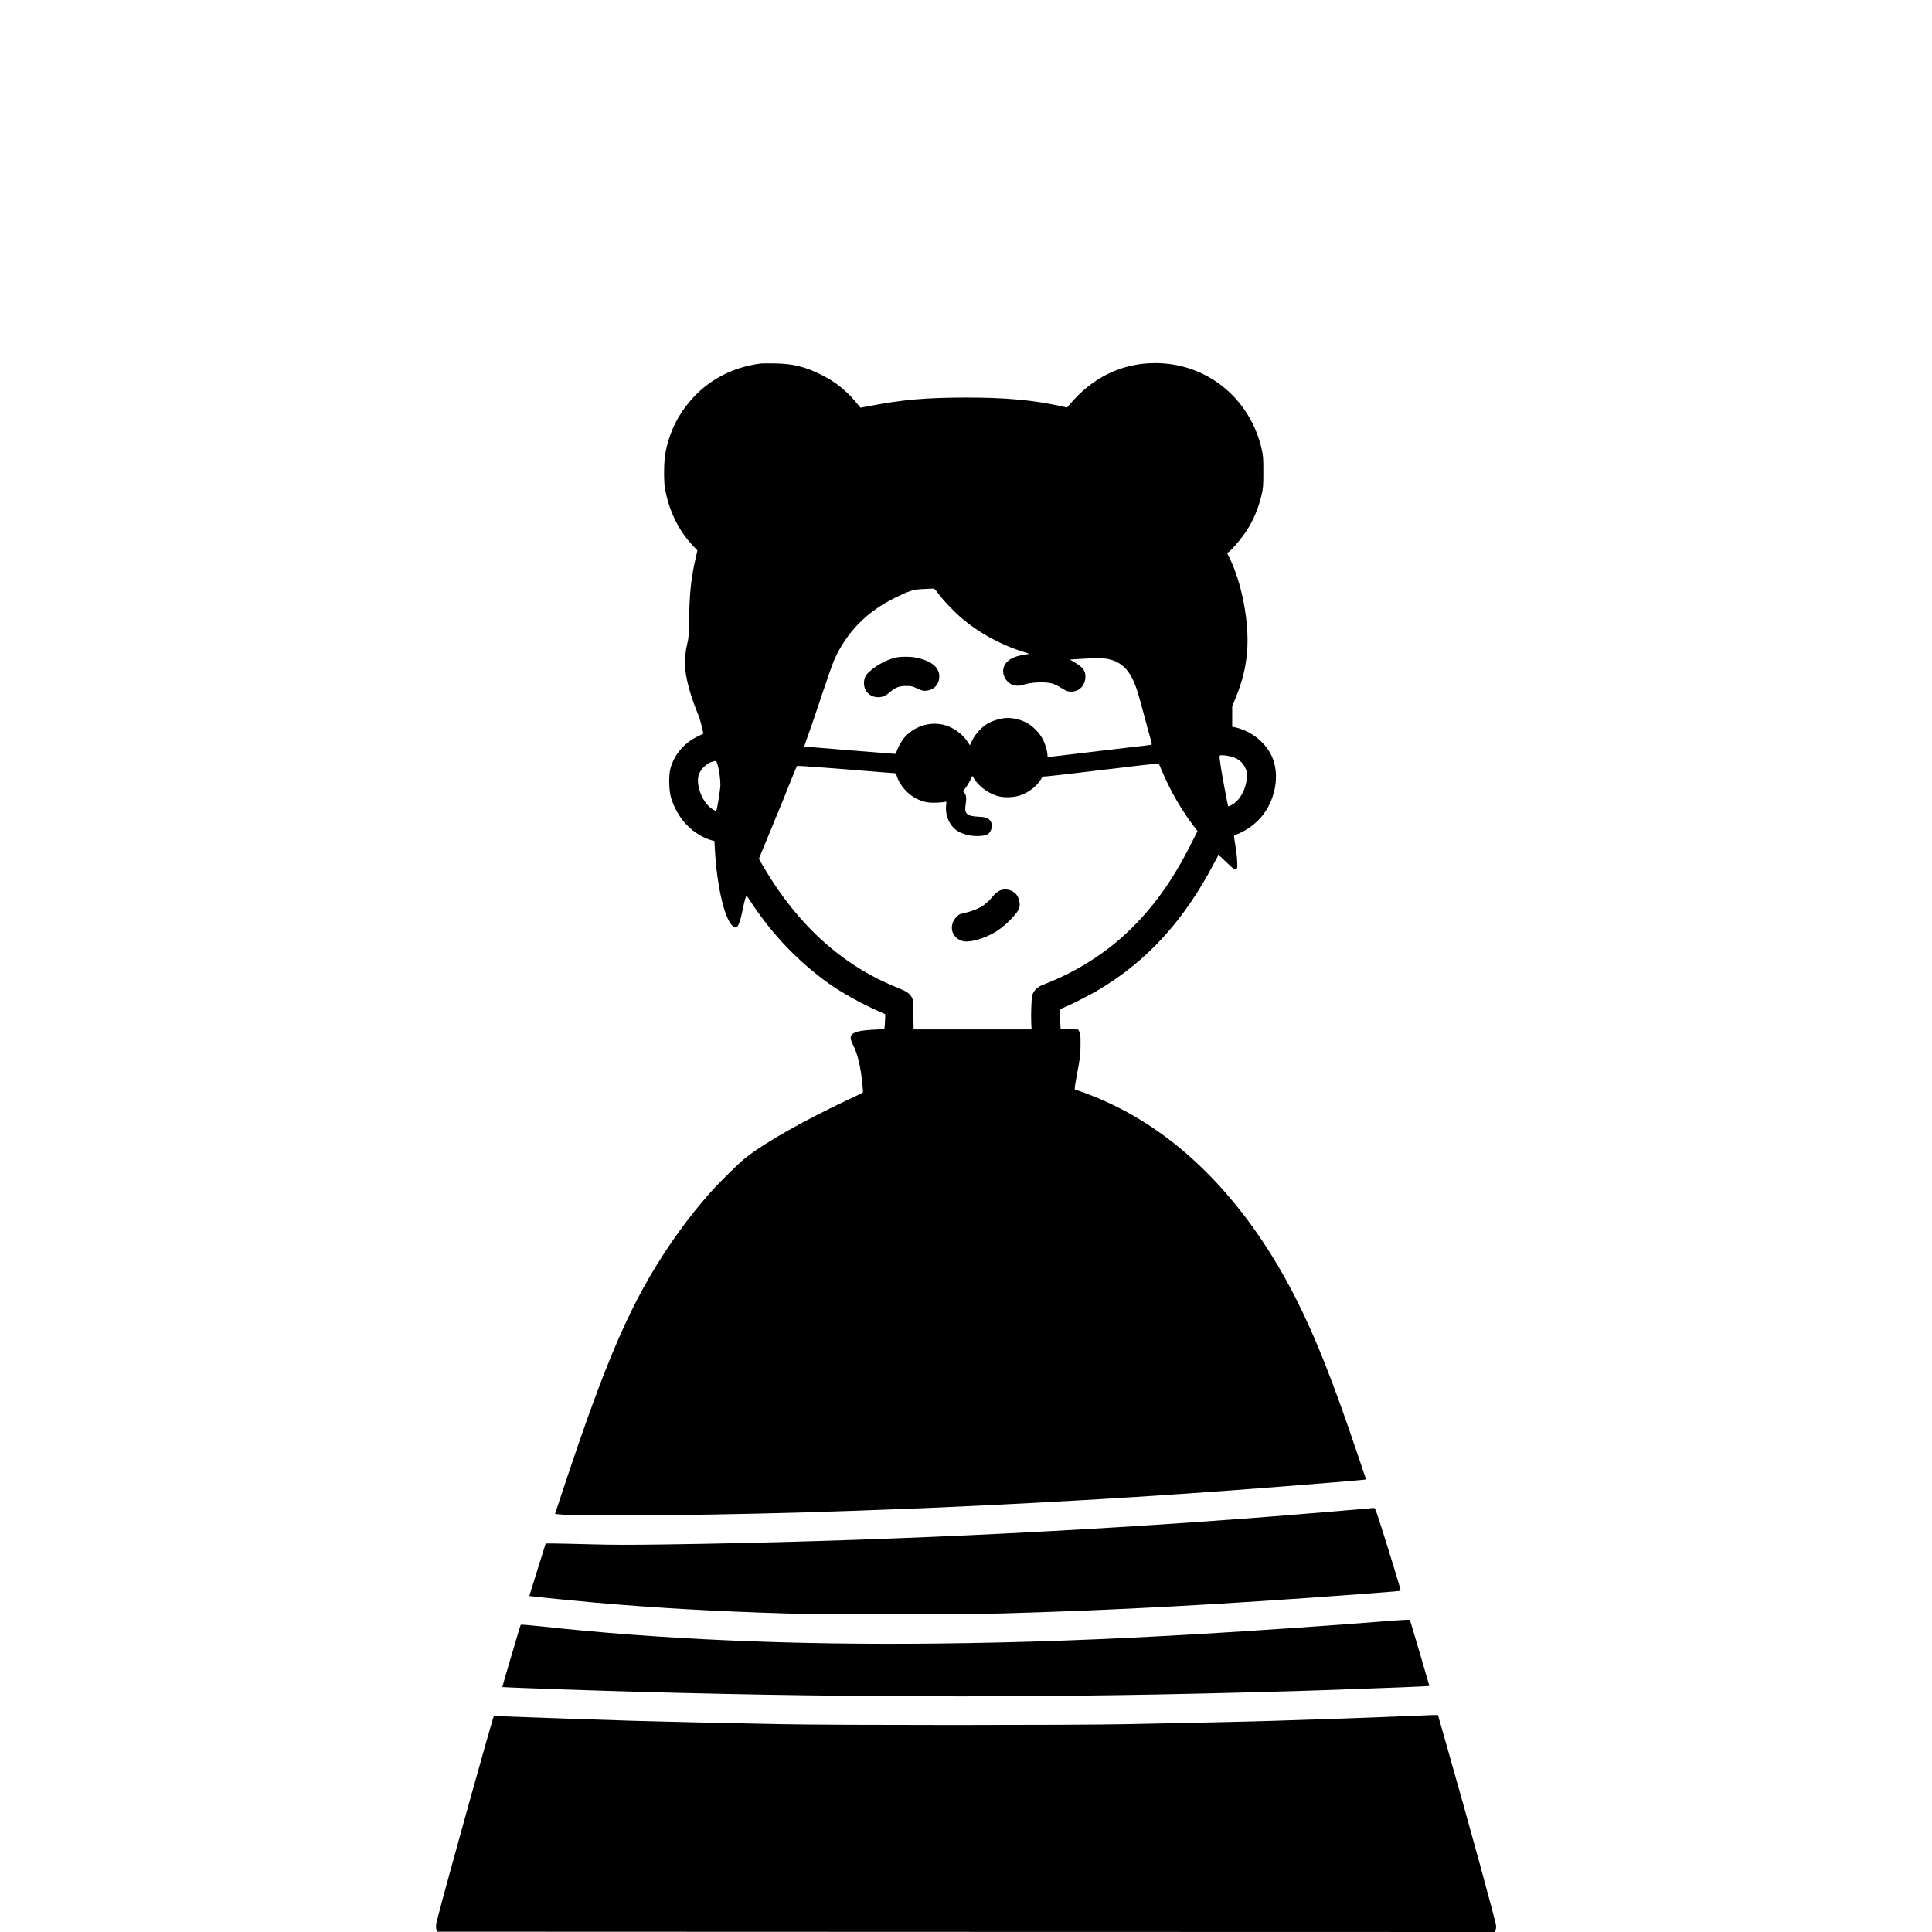 <?xml version="1.0" encoding="UTF-8"?>
<svg width="301pt" height="301pt" version="1.0" viewBox="0 0 3001 3001" style="background-color:#ffffff"
 xmlns:dc="http://purl.org/dc/elements/1.1/"
 xmlns:cc="http://creativecommons.org/ns#"
 xmlns:rdf="http://www.w3.org/1999/02/22-rdf-syntax-ns#"
 xmlns:svg="http://www.w3.org/2000/svg"
 xmlns="http://www.w3.org/2000/svg">
 <title>Sopoverse</title>
 <rect width="100%" height="100%" fill="white"/>
 <g transform="translate(0 3001) scale(.1 -.1)">
  <path d="m11820 24364c-480-61-886-292-1168-667-163-215-268-458-318-732-22-123-25-422-6-535 62-354 210-658 438-899l67-72-26-112c-69-298-97-545-103-937-5-282-7-313-30-405-32-126-41-296-25-431 23-178 97-429 197-666 15-34 39-115 54-179l26-115-85-41c-213-101-368-283-428-503-26-97-23-327 6-435 42-157 140-330 253-444 104-106 259-202 377-232l48-12 7-126c33-609 163-1139 299-1212 50-27 86 41 127 244 35 171 59 253 69 241 5-5 41-58 81-119 327-492 726-907 1195-1243 196-140 510-315 778-432l97-43v-42c0-23-3-76-6-117l-7-75-147-6c-239-11-346-39-370-97-14-34-6-67 35-150 67-134 112-324 139-581 9-79 12-147 8-151-4-3-81-41-172-83-721-337-1347-690-1652-932-93-73-400-375-528-518-238-267-461-555-667-862-572-851-952-1720-1584-3613l-178-535 62-7c338-40 2735-12 4497 52 687 25 1093 41 1310 50 2183 96 4018 212 6240 395 234 19 439 38 457 40l32 6-124 367c-379 1128-658 1835-962 2434-744 1472-1765 2531-2953 3066-148 67-393 163-453 178-16 3-31 12-33 19-3 7 10 95 29 196 55 290 61 335 61 499 1 132-2 161-18 192l-18 37-137 3-136 3-6 105c-4 58-4 128-1 156l4 51 67 28c118 51 398 193 513 262 760 449 1337 1079 1804 1971 37 70 69 129 71 131 1 2 57-48 123-112 125-122 154-138 166-91 11 42-4 227-30 372-20 120-21 134-7 139 181 64 348 187 456 338 181 253 235 593 136 851-93 240-333 436-598 489l-33 7v158 157l56 139c107 267 155 464 176 720 36 447-84 1073-282 1465l-30 59 26 17c46 29 191 201 265 310 118 178 201 375 251 599 19 86 22 129 22 334 0 206-2 248-22 337-175 800-852 1353-1657 1353-518 0-975-221-1330-643l-40-47-85 19c-430 96-868 136-1480 136-618-1-984-32-1479-127l-164-31-20 24c-184 231-360 376-602 494-248 122-425 164-705 170-102 2-201 1-220-1z"/>
  <path d="m14578 20786c80-109 250-286 377-393 241-203 570-386 872-486l163-53-73-12c-175-27-275-83-318-177-46-101 6-231 115-287 43-22 124-26 171-8 109 42 338 54 450 25 33-9 83-30 110-47 117-73 136-81 194-81 129 0 221 99 221 237 0 90-46 148-178 224l-63 37 203 13c112 7 242 10 289 8 197-12 338-90 435-242 77-121 117-233 225-641 43-167 88-331 99-365 22-69 25-98 11-98-5 0-366-43-803-95-436-52-796-95-800-95-5 0-8 15-8 33 0 57-30 160-68 237-51 104-168 222-272 272-100 49-219 73-319 64-92-9-206-46-282-92-85-52-182-160-226-252l-37-79-38 58c-86 128-239 233-384 264-223 47-457-35-605-212-40-48-102-164-114-215-4-16-14-28-24-28-23 0-1406 112-1408 114-2 1 31 96 72 211 42 115 136 393 210 616 74 224 156 456 182 516 192 430 504 750 938 964 233 114 288 132 440 139 72 4 141 7 155 8 21 2 36-13 88-82z" fill="#fff"/>
  <path d="m19091 18266c128-27 209-87 254-188 26-57 27-68 22-147-13-189-112-362-247-431-31-16-42-18-45-8-3 7-29 146-60 308-54 289-78 457-69 472 8 12 72 9 145-6z" fill="#fff"/>
  <path d="m11145 18138c25-84 45-226 45-318 0-71-52-393-66-409-2-2-23 8-47 23-96 55-182 183-217 322-37 145-21 237 57 324 43 48 97 84 153 101 52 15 59 11 75-43z" fill="#fff"/>
  <path d="m18059 18010c129-299 293-581 483-832l59-78-105-208c-291-575-590-988-982-1361-328-312-752-586-1175-761-68-28-142-59-164-68-54-23-102-67-127-116-18-34-22-68-28-196-4-85-5-203-2-262l5-108h-916-916l-3 228c-3 212-4 230-25 269-34 63-80 94-225 152-849 340-1546 969-2073 1868l-77 133 27 67c14 36 103 251 197 477s213 519 265 651c53 132 99 244 103 248s341-19 749-52c408-34 752-61 765-61 18 0 25-9 35-42 40-136 170-287 301-351 115-56 184-70 320-65 63 3 123 9 134 13 18 8 18 4 12-56-17-166 58-327 189-404 101-59 251-85 379-66 79 11 107 32 132 97 19 51 13 100-17 138-34 44-70 55-183 60-182 9-221 47-196 192 15 89 9 148-20 179l-22 23 44 59c24 32 56 87 72 120l29 62 37-57c78-122 234-229 380-263 95-22 233-15 325 16 135 45 264 145 326 253 24 41 25 42 79 42 30 1 420 45 865 100 446 54 827 98 848 97l38-2 58-135z" fill="#fff"/>
  <path d="m13931 19799c-143-28-299-109-425-220-60-53-86-106-86-179 0-128 94-220 222-220 65 0 118 23 183 80 83 72 144 95 250 95 84 0 95-3 166-37 52-26 89-38 119-38 137 0 229 90 230 225 0 146-135 250-384 294-70 13-212 13-275 0z"/>
  <path d="m15567 16189c-52-12-103-49-153-111-117-143-238-208-487-263-47-10-114-85-132-150-37-126 36-245 169-275 102-23 320 39 488 138 137 80 313 249 371 355 34 64 12 183-46 245-48 52-139 78-210 61z"/>
  <path d="m21255 6579c-130-13-1139-96-1555-129-3103-240-6247-385-9355-430-546-8-818-8-1180 2-258 7-519 13-580 13h-109l-78-250c-43-137-100-321-127-407l-49-158 32-5c49-8 692-72 1006-100 931-81 1833-133 2940-167 537-17 2760-17 3360 0 1739 49 3387 138 5525 297 597 45 664 51 671 58 3 3-46 173-110 379-231 749-282 903-297 904-8 1-50-2-94-7z"/>
  <path d="m21475 4824c-746-60-1938-142-2815-194-1530-89-2745-134-4095-149-2240-26-4333 65-6194 270-151 16-277 26-281 22-7-9-14-33-179-592-61-206-110-375-108-376 1-1 137-8 302-14 3378-128 6659-162 9890-101 813 15 2102 49 2675 70 1081 39 1375 51 1448 56l84 6-7 26c-7 31-221 757-266 905l-30 97-67-1c-37-1-197-12-357-25z"/>
  <path d="m21755 3350c-377-17-1250-48-1975-70-376-12-1375-34-2295-52-860-17-4480-17-5345 0-892 17-1891 40-2290 52-601 18-1548 51-1865 64-170 7-312 12-314 10-15-12-739-2612-871-3127-28-108-32-135-24-175l9-47 8218-3 8217-2 10 26c6 14 10 42 10 63 0 55-435 1639-806 2939l-98 342-91-1c-49-1-270-10-490-19z"/>
 </g>
</svg>
